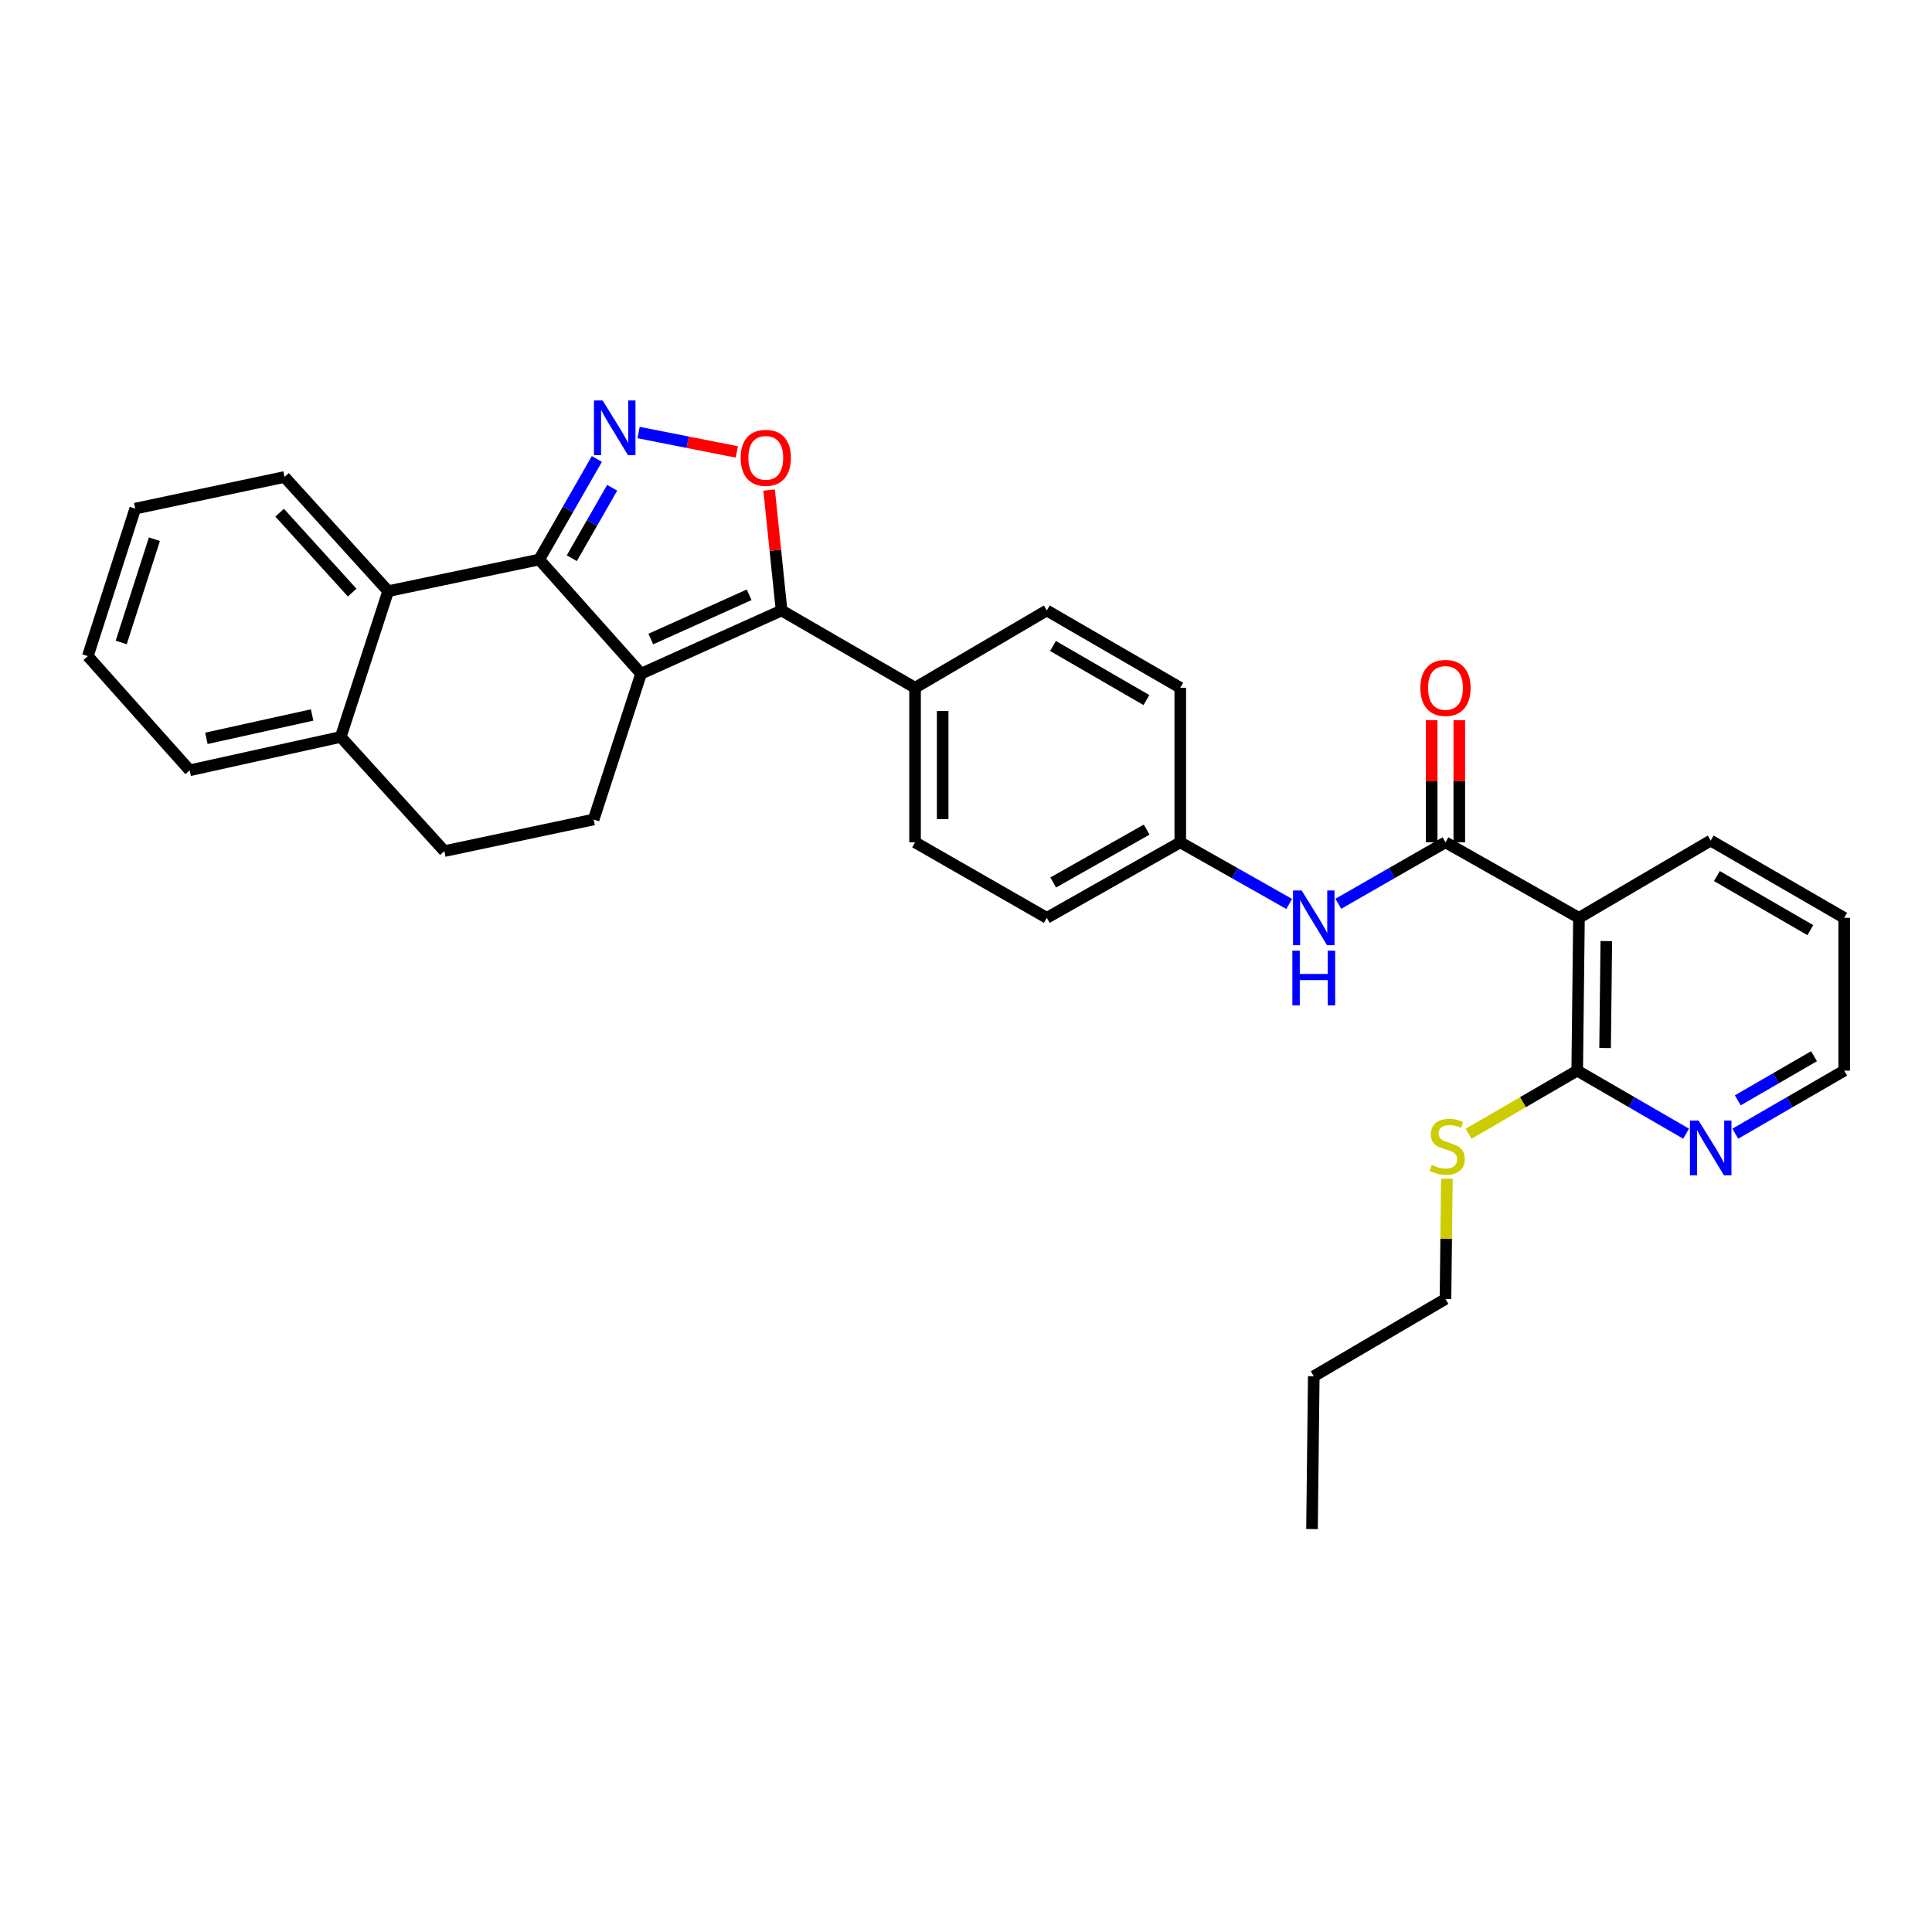 <?xml version='1.0' encoding='iso-8859-1'?>
<svg version='1.1' baseProfile='full'
              xmlns='http://www.w3.org/2000/svg'
                      xmlns:rdkit='http://www.rdkit.org/xml'
                      xmlns:xlink='http://www.w3.org/1999/xlink'
                  xml:space='preserve'
width='1000px' height='1000px' viewBox='0 0 1000 1000'>
<!-- END OF HEADER -->
<rect style='opacity:1.0;fill:#FFFFFF;stroke:none' width='1000' height='1000' x='0' y='0'> </rect>
<path class='bond-0' d='M 692.71,467.79 L 720.446,451.886' style='fill:none;fill-rule:evenodd;stroke:#0000FF;stroke-width:6px;stroke-linecap:butt;stroke-linejoin:miter;stroke-opacity:1' />
<path class='bond-0' d='M 720.446,451.886 L 748.181,435.981' style='fill:none;fill-rule:evenodd;stroke:#000000;stroke-width:6px;stroke-linecap:butt;stroke-linejoin:miter;stroke-opacity:1' />
<path class='bond-1' d='M 667.28,467.876 L 639.094,451.928' style='fill:none;fill-rule:evenodd;stroke:#0000FF;stroke-width:6px;stroke-linecap:butt;stroke-linejoin:miter;stroke-opacity:1' />
<path class='bond-1' d='M 639.094,451.928 L 610.907,435.981' style='fill:none;fill-rule:evenodd;stroke:#000000;stroke-width:6px;stroke-linecap:butt;stroke-linejoin:miter;stroke-opacity:1' />
<path class='bond-2' d='M 755.327,435.981 L 755.327,404.362' style='fill:none;fill-rule:evenodd;stroke:#000000;stroke-width:6px;stroke-linecap:butt;stroke-linejoin:miter;stroke-opacity:1' />
<path class='bond-2' d='M 755.327,404.362 L 755.327,372.742' style='fill:none;fill-rule:evenodd;stroke:#FF0000;stroke-width:6px;stroke-linecap:butt;stroke-linejoin:miter;stroke-opacity:1' />
<path class='bond-2' d='M 741.036,435.981 L 741.036,404.362' style='fill:none;fill-rule:evenodd;stroke:#000000;stroke-width:6px;stroke-linecap:butt;stroke-linejoin:miter;stroke-opacity:1' />
<path class='bond-2' d='M 741.036,404.362 L 741.036,372.742' style='fill:none;fill-rule:evenodd;stroke:#FF0000;stroke-width:6px;stroke-linecap:butt;stroke-linejoin:miter;stroke-opacity:1' />
<path class='bond-3' d='M 748.181,435.981 L 817.271,475.075' style='fill:none;fill-rule:evenodd;stroke:#000000;stroke-width:6px;stroke-linecap:butt;stroke-linejoin:miter;stroke-opacity:1' />
<path class='bond-4' d='M 69.996,263.257 L 45.455,339.619' style='fill:none;fill-rule:evenodd;stroke:#000000;stroke-width:6px;stroke-linecap:butt;stroke-linejoin:miter;stroke-opacity:1' />
<path class='bond-4' d='M 79.92,279.084 L 62.742,332.537' style='fill:none;fill-rule:evenodd;stroke:#000000;stroke-width:6px;stroke-linecap:butt;stroke-linejoin:miter;stroke-opacity:1' />
<path class='bond-5' d='M 69.996,263.257 L 147.271,246.886' style='fill:none;fill-rule:evenodd;stroke:#000000;stroke-width:6px;stroke-linecap:butt;stroke-linejoin:miter;stroke-opacity:1' />
<path class='bond-6' d='M 45.455,339.619 L 98.181,398.705' style='fill:none;fill-rule:evenodd;stroke:#000000;stroke-width:6px;stroke-linecap:butt;stroke-linejoin:miter;stroke-opacity:1' />
<path class='bond-7' d='M 98.181,398.705 L 176.361,381.437' style='fill:none;fill-rule:evenodd;stroke:#000000;stroke-width:6px;stroke-linecap:butt;stroke-linejoin:miter;stroke-opacity:1' />
<path class='bond-7' d='M 106.826,382.16 L 161.552,370.072' style='fill:none;fill-rule:evenodd;stroke:#000000;stroke-width:6px;stroke-linecap:butt;stroke-linejoin:miter;stroke-opacity:1' />
<path class='bond-8' d='M 176.361,381.437 L 200.91,305.979' style='fill:none;fill-rule:evenodd;stroke:#000000;stroke-width:6px;stroke-linecap:butt;stroke-linejoin:miter;stroke-opacity:1' />
<path class='bond-9' d='M 176.361,381.437 L 230.001,440.53' style='fill:none;fill-rule:evenodd;stroke:#000000;stroke-width:6px;stroke-linecap:butt;stroke-linejoin:miter;stroke-opacity:1' />
<path class='bond-10' d='M 200.91,305.979 L 147.271,246.886' style='fill:none;fill-rule:evenodd;stroke:#000000;stroke-width:6px;stroke-linecap:butt;stroke-linejoin:miter;stroke-opacity:1' />
<path class='bond-10' d='M 182.283,306.72 L 144.735,265.355' style='fill:none;fill-rule:evenodd;stroke:#000000;stroke-width:6px;stroke-linecap:butt;stroke-linejoin:miter;stroke-opacity:1' />
<path class='bond-11' d='M 200.91,305.979 L 279.091,289.616' style='fill:none;fill-rule:evenodd;stroke:#000000;stroke-width:6px;stroke-linecap:butt;stroke-linejoin:miter;stroke-opacity:1' />
<path class='bond-12' d='M 230.001,440.53 L 307.268,424.167' style='fill:none;fill-rule:evenodd;stroke:#000000;stroke-width:6px;stroke-linecap:butt;stroke-linejoin:miter;stroke-opacity:1' />
<path class='bond-13' d='M 307.268,424.167 L 331.817,348.71' style='fill:none;fill-rule:evenodd;stroke:#000000;stroke-width:6px;stroke-linecap:butt;stroke-linejoin:miter;stroke-opacity:1' />
<path class='bond-14' d='M 331.817,348.71 L 279.091,289.616' style='fill:none;fill-rule:evenodd;stroke:#000000;stroke-width:6px;stroke-linecap:butt;stroke-linejoin:miter;stroke-opacity:1' />
<path class='bond-15' d='M 331.817,348.71 L 404.543,315.983' style='fill:none;fill-rule:evenodd;stroke:#000000;stroke-width:6px;stroke-linecap:butt;stroke-linejoin:miter;stroke-opacity:1' />
<path class='bond-15' d='M 336.861,330.768 L 387.77,307.86' style='fill:none;fill-rule:evenodd;stroke:#000000;stroke-width:6px;stroke-linecap:butt;stroke-linejoin:miter;stroke-opacity:1' />
<path class='bond-16' d='M 279.091,289.616 L 294.012,263.586' style='fill:none;fill-rule:evenodd;stroke:#000000;stroke-width:6px;stroke-linecap:butt;stroke-linejoin:miter;stroke-opacity:1' />
<path class='bond-16' d='M 294.012,263.586 L 308.934,237.556' style='fill:none;fill-rule:evenodd;stroke:#0000FF;stroke-width:6px;stroke-linecap:butt;stroke-linejoin:miter;stroke-opacity:1' />
<path class='bond-16' d='M 295.966,288.914 L 306.411,270.693' style='fill:none;fill-rule:evenodd;stroke:#000000;stroke-width:6px;stroke-linecap:butt;stroke-linejoin:miter;stroke-opacity:1' />
<path class='bond-16' d='M 306.411,270.693 L 316.856,252.473' style='fill:none;fill-rule:evenodd;stroke:#0000FF;stroke-width:6px;stroke-linecap:butt;stroke-linejoin:miter;stroke-opacity:1' />
<path class='bond-17' d='M 404.543,315.983 L 401.32,284.81' style='fill:none;fill-rule:evenodd;stroke:#000000;stroke-width:6px;stroke-linecap:butt;stroke-linejoin:miter;stroke-opacity:1' />
<path class='bond-17' d='M 401.32,284.81 L 398.097,253.638' style='fill:none;fill-rule:evenodd;stroke:#FF0000;stroke-width:6px;stroke-linecap:butt;stroke-linejoin:miter;stroke-opacity:1' />
<path class='bond-18' d='M 404.543,315.983 L 473.633,355.982' style='fill:none;fill-rule:evenodd;stroke:#000000;stroke-width:6px;stroke-linecap:butt;stroke-linejoin:miter;stroke-opacity:1' />
<path class='bond-19' d='M 381.373,233.926 L 355.95,228.899' style='fill:none;fill-rule:evenodd;stroke:#FF0000;stroke-width:6px;stroke-linecap:butt;stroke-linejoin:miter;stroke-opacity:1' />
<path class='bond-19' d='M 355.95,228.899 L 330.528,223.873' style='fill:none;fill-rule:evenodd;stroke:#0000FF;stroke-width:6px;stroke-linecap:butt;stroke-linejoin:miter;stroke-opacity:1' />
<path class='bond-20' d='M 473.633,355.982 L 473.633,435.981' style='fill:none;fill-rule:evenodd;stroke:#000000;stroke-width:6px;stroke-linecap:butt;stroke-linejoin:miter;stroke-opacity:1' />
<path class='bond-20' d='M 487.924,367.982 L 487.924,423.981' style='fill:none;fill-rule:evenodd;stroke:#000000;stroke-width:6px;stroke-linecap:butt;stroke-linejoin:miter;stroke-opacity:1' />
<path class='bond-21' d='M 473.633,355.982 L 541.817,315.983' style='fill:none;fill-rule:evenodd;stroke:#000000;stroke-width:6px;stroke-linecap:butt;stroke-linejoin:miter;stroke-opacity:1' />
<path class='bond-22' d='M 473.633,435.981 L 541.817,475.075' style='fill:none;fill-rule:evenodd;stroke:#000000;stroke-width:6px;stroke-linecap:butt;stroke-linejoin:miter;stroke-opacity:1' />
<path class='bond-23' d='M 541.817,475.075 L 610.907,435.981' style='fill:none;fill-rule:evenodd;stroke:#000000;stroke-width:6px;stroke-linecap:butt;stroke-linejoin:miter;stroke-opacity:1' />
<path class='bond-23' d='M 545.143,456.773 L 593.506,429.407' style='fill:none;fill-rule:evenodd;stroke:#000000;stroke-width:6px;stroke-linecap:butt;stroke-linejoin:miter;stroke-opacity:1' />
<path class='bond-24' d='M 610.907,435.981 L 610.907,355.982' style='fill:none;fill-rule:evenodd;stroke:#000000;stroke-width:6px;stroke-linecap:butt;stroke-linejoin:miter;stroke-opacity:1' />
<path class='bond-25' d='M 610.907,355.982 L 541.817,315.983' style='fill:none;fill-rule:evenodd;stroke:#000000;stroke-width:6px;stroke-linecap:butt;stroke-linejoin:miter;stroke-opacity:1' />
<path class='bond-25' d='M 593.383,362.35 L 545.021,334.351' style='fill:none;fill-rule:evenodd;stroke:#000000;stroke-width:6px;stroke-linecap:butt;stroke-linejoin:miter;stroke-opacity:1' />
<path class='bond-26' d='M 816.366,554.161 L 817.271,475.075' style='fill:none;fill-rule:evenodd;stroke:#000000;stroke-width:6px;stroke-linecap:butt;stroke-linejoin:miter;stroke-opacity:1' />
<path class='bond-26' d='M 830.792,542.462 L 831.426,487.102' style='fill:none;fill-rule:evenodd;stroke:#000000;stroke-width:6px;stroke-linecap:butt;stroke-linejoin:miter;stroke-opacity:1' />
<path class='bond-27' d='M 816.366,554.161 L 844.543,570.477' style='fill:none;fill-rule:evenodd;stroke:#000000;stroke-width:6px;stroke-linecap:butt;stroke-linejoin:miter;stroke-opacity:1' />
<path class='bond-27' d='M 844.543,570.477 L 872.72,586.793' style='fill:none;fill-rule:evenodd;stroke:#0000FF;stroke-width:6px;stroke-linecap:butt;stroke-linejoin:miter;stroke-opacity:1' />
<path class='bond-28' d='M 816.366,554.161 L 788.243,570.504' style='fill:none;fill-rule:evenodd;stroke:#000000;stroke-width:6px;stroke-linecap:butt;stroke-linejoin:miter;stroke-opacity:1' />
<path class='bond-28' d='M 788.243,570.504 L 760.12,586.848' style='fill:none;fill-rule:evenodd;stroke:#CCCC00;stroke-width:6px;stroke-linecap:butt;stroke-linejoin:miter;stroke-opacity:1' />
<path class='bond-29' d='M 817.271,475.075 L 885.456,435.076' style='fill:none;fill-rule:evenodd;stroke:#000000;stroke-width:6px;stroke-linecap:butt;stroke-linejoin:miter;stroke-opacity:1' />
<path class='bond-30' d='M 898.192,586.793 L 926.369,570.477' style='fill:none;fill-rule:evenodd;stroke:#0000FF;stroke-width:6px;stroke-linecap:butt;stroke-linejoin:miter;stroke-opacity:1' />
<path class='bond-30' d='M 926.369,570.477 L 954.545,554.161' style='fill:none;fill-rule:evenodd;stroke:#000000;stroke-width:6px;stroke-linecap:butt;stroke-linejoin:miter;stroke-opacity:1' />
<path class='bond-30' d='M 899.483,569.531 L 919.207,558.11' style='fill:none;fill-rule:evenodd;stroke:#0000FF;stroke-width:6px;stroke-linecap:butt;stroke-linejoin:miter;stroke-opacity:1' />
<path class='bond-30' d='M 919.207,558.11 L 938.931,546.688' style='fill:none;fill-rule:evenodd;stroke:#000000;stroke-width:6px;stroke-linecap:butt;stroke-linejoin:miter;stroke-opacity:1' />
<path class='bond-31' d='M 748.9,610.112 L 748.541,641.23' style='fill:none;fill-rule:evenodd;stroke:#CCCC00;stroke-width:6px;stroke-linecap:butt;stroke-linejoin:miter;stroke-opacity:1' />
<path class='bond-31' d='M 748.541,641.23 L 748.181,672.349' style='fill:none;fill-rule:evenodd;stroke:#000000;stroke-width:6px;stroke-linecap:butt;stroke-linejoin:miter;stroke-opacity:1' />
<path class='bond-32' d='M 885.456,435.076 L 954.545,475.075' style='fill:none;fill-rule:evenodd;stroke:#000000;stroke-width:6px;stroke-linecap:butt;stroke-linejoin:miter;stroke-opacity:1' />
<path class='bond-32' d='M 888.659,453.444 L 937.022,481.443' style='fill:none;fill-rule:evenodd;stroke:#000000;stroke-width:6px;stroke-linecap:butt;stroke-linejoin:miter;stroke-opacity:1' />
<path class='bond-33' d='M 954.545,554.161 L 954.545,475.075' style='fill:none;fill-rule:evenodd;stroke:#000000;stroke-width:6px;stroke-linecap:butt;stroke-linejoin:miter;stroke-opacity:1' />
<path class='bond-34' d='M 748.181,672.349 L 680.005,712.348' style='fill:none;fill-rule:evenodd;stroke:#000000;stroke-width:6px;stroke-linecap:butt;stroke-linejoin:miter;stroke-opacity:1' />
<path class='bond-35' d='M 680.005,712.348 L 679.092,791.441' style='fill:none;fill-rule:evenodd;stroke:#000000;stroke-width:6px;stroke-linecap:butt;stroke-linejoin:miter;stroke-opacity:1' />
<path  class='atom-0' d='M 673.745 460.915
L 683.025 475.915
Q 683.945 477.395, 685.425 480.075
Q 686.905 482.755, 686.985 482.915
L 686.985 460.915
L 690.745 460.915
L 690.745 489.235
L 686.865 489.235
L 676.905 472.835
Q 675.745 470.915, 674.505 468.715
Q 673.305 466.515, 672.945 465.835
L 672.945 489.235
L 669.265 489.235
L 669.265 460.915
L 673.745 460.915
' fill='#0000FF'/>
<path  class='atom-0' d='M 668.925 492.067
L 672.765 492.067
L 672.765 504.107
L 687.245 504.107
L 687.245 492.067
L 691.085 492.067
L 691.085 520.387
L 687.245 520.387
L 687.245 507.307
L 672.765 507.307
L 672.765 520.387
L 668.925 520.387
L 668.925 492.067
' fill='#0000FF'/>
<path  class='atom-2' d='M 735.181 356.062
Q 735.181 349.262, 738.541 345.462
Q 741.901 341.662, 748.181 341.662
Q 754.461 341.662, 757.821 345.462
Q 761.181 349.262, 761.181 356.062
Q 761.181 362.942, 757.781 366.862
Q 754.381 370.742, 748.181 370.742
Q 741.941 370.742, 738.541 366.862
Q 735.181 362.982, 735.181 356.062
M 748.181 367.542
Q 752.501 367.542, 754.821 364.662
Q 757.181 361.742, 757.181 356.062
Q 757.181 350.502, 754.821 347.702
Q 752.501 344.862, 748.181 344.862
Q 743.861 344.862, 741.501 347.662
Q 739.181 350.462, 739.181 356.062
Q 739.181 361.782, 741.501 364.662
Q 743.861 367.542, 748.181 367.542
' fill='#FF0000'/>
<path  class='atom-14' d='M 383.365 236.97
Q 383.365 230.17, 386.725 226.37
Q 390.085 222.57, 396.365 222.57
Q 402.645 222.57, 406.005 226.37
Q 409.365 230.17, 409.365 236.97
Q 409.365 243.85, 405.965 247.77
Q 402.565 251.65, 396.365 251.65
Q 390.125 251.65, 386.725 247.77
Q 383.365 243.89, 383.365 236.97
M 396.365 248.45
Q 400.685 248.45, 403.005 245.57
Q 405.365 242.65, 405.365 236.97
Q 405.365 231.41, 403.005 228.61
Q 400.685 225.77, 396.365 225.77
Q 392.045 225.77, 389.685 228.57
Q 387.365 231.37, 387.365 236.97
Q 387.365 242.69, 389.685 245.57
Q 392.045 248.45, 396.365 248.45
' fill='#FF0000'/>
<path  class='atom-15' d='M 311.917 207.271
L 321.197 222.271
Q 322.117 223.751, 323.597 226.431
Q 325.077 229.111, 325.157 229.271
L 325.157 207.271
L 328.917 207.271
L 328.917 235.591
L 325.037 235.591
L 315.077 219.191
Q 313.917 217.271, 312.677 215.071
Q 311.477 212.871, 311.117 212.191
L 311.117 235.591
L 307.437 235.591
L 307.437 207.271
L 311.917 207.271
' fill='#0000FF'/>
<path  class='atom-24' d='M 879.196 580.008
L 888.476 595.008
Q 889.396 596.488, 890.876 599.168
Q 892.356 601.848, 892.436 602.008
L 892.436 580.008
L 896.196 580.008
L 896.196 608.328
L 892.316 608.328
L 882.356 591.928
Q 881.196 590.008, 879.956 587.808
Q 878.756 585.608, 878.396 584.928
L 878.396 608.328
L 874.716 608.328
L 874.716 580.008
L 879.196 580.008
' fill='#0000FF'/>
<path  class='atom-25' d='M 741.094 602.975
Q 741.414 603.095, 742.734 603.655
Q 744.054 604.215, 745.494 604.575
Q 746.974 604.895, 748.414 604.895
Q 751.094 604.895, 752.654 603.615
Q 754.214 602.295, 754.214 600.015
Q 754.214 598.455, 753.414 597.495
Q 752.654 596.535, 751.454 596.015
Q 750.254 595.495, 748.254 594.895
Q 745.734 594.135, 744.214 593.415
Q 742.734 592.695, 741.654 591.175
Q 740.614 589.655, 740.614 587.095
Q 740.614 583.535, 743.014 581.335
Q 745.454 579.135, 750.254 579.135
Q 753.534 579.135, 757.254 580.695
L 756.334 583.775
Q 752.934 582.375, 750.374 582.375
Q 747.614 582.375, 746.094 583.535
Q 744.574 584.655, 744.614 586.615
Q 744.614 588.135, 745.374 589.055
Q 746.174 589.975, 747.294 590.495
Q 748.454 591.015, 750.374 591.615
Q 752.934 592.415, 754.454 593.215
Q 755.974 594.015, 757.054 595.655
Q 758.174 597.255, 758.174 600.015
Q 758.174 603.935, 755.534 606.055
Q 752.934 608.135, 748.574 608.135
Q 746.054 608.135, 744.134 607.575
Q 742.254 607.055, 740.014 606.135
L 741.094 602.975
' fill='#CCCC00'/>
</svg>
